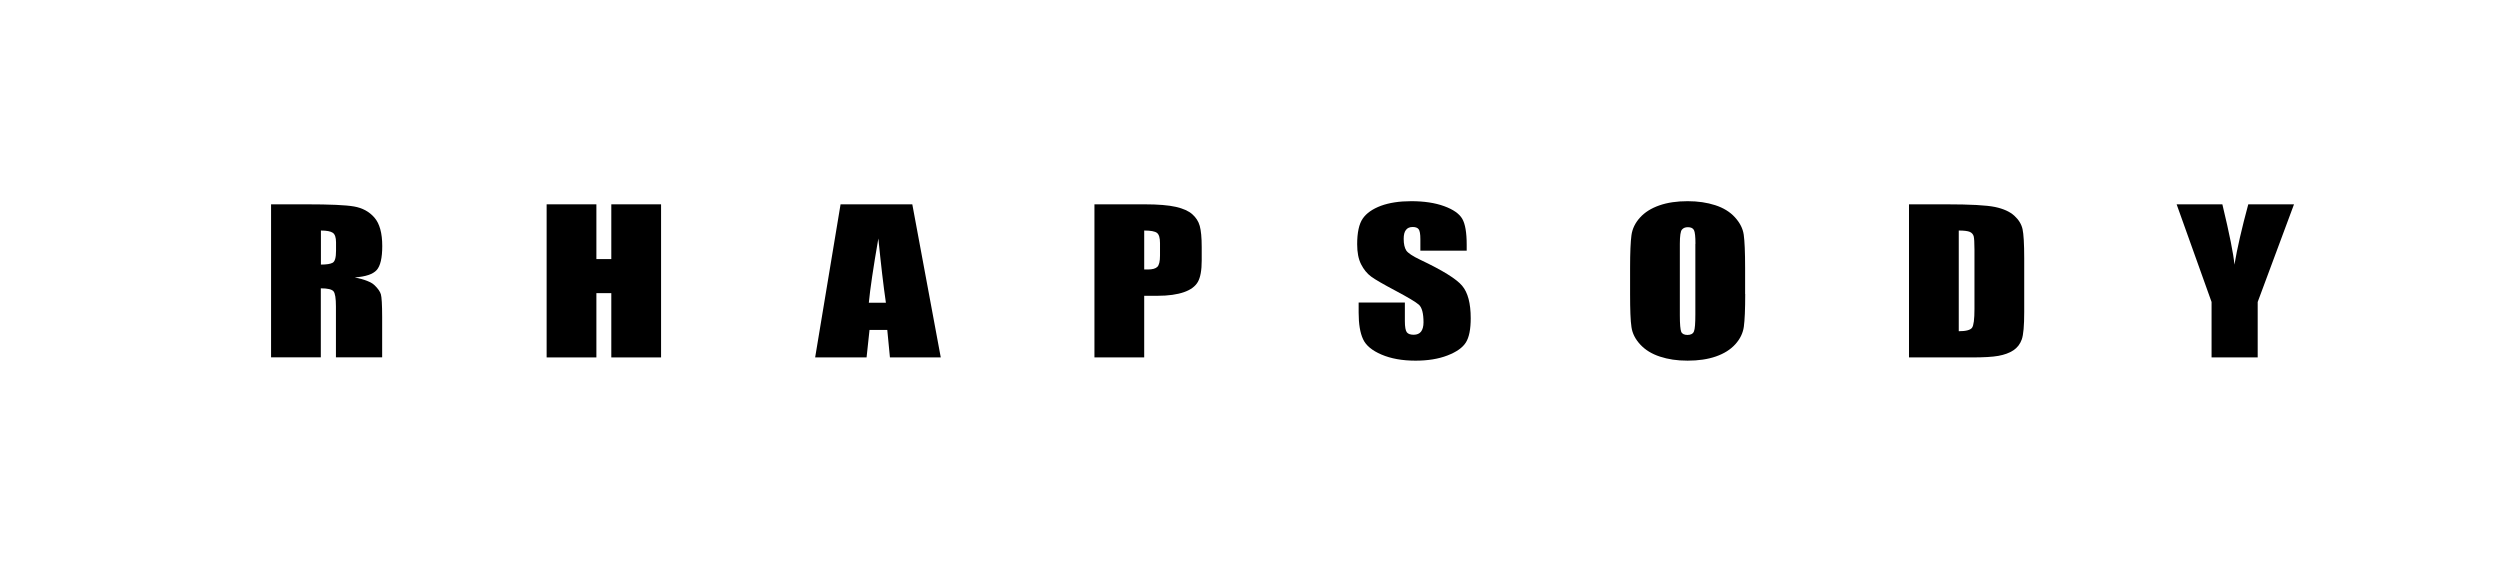 <?xml version="1.0" encoding="UTF-8"?><svg id="Layer_2" xmlns="http://www.w3.org/2000/svg" viewBox="0 0 254.74 57.66"><defs><style>.cls-1{fill:#fff;}</style></defs><g id="Layer_1-2"><g><rect class="cls-1" width="254.74" height="57.66"/><g><path d="m27.63,20.82h3.59c2.39,0,4.01.07,4.86.22.85.15,1.54.52,2.07,1.13s.8,1.58.8,2.9c0,1.21-.19,2.03-.57,2.45-.38.42-1.12.67-2.23.75,1,.2,1.68.47,2.02.8s.56.64.64.92c.08.28.13,1.05.13,2.31v4.11h-4.71v-5.18c0-.83-.08-1.35-.25-1.55-.17-.2-.6-.3-1.29-.3v7.03h-5.07v-15.6Zm5.07,2.67v3.47c.57,0,.97-.06,1.2-.19.23-.13.34-.53.34-1.22v-.86c0-.49-.11-.82-.33-.97s-.62-.23-1.21-.23Z"/><path d="m67.36,20.82v15.6h-5.07v-6.55h-1.52v6.55h-5.07v-15.6h5.07v5.58h1.52v-5.58h5.07Z"/><path d="m92.96,20.82l2.9,15.6h-5.18l-.27-2.8h-1.81l-.3,2.8h-5.24l2.59-15.6h7.33Zm-2.69,10.03c-.26-1.77-.51-3.95-.77-6.55-.52,2.99-.84,5.17-.97,6.55h1.75Z"/><path d="m111.52,20.82h5.11c1.38,0,2.44.09,3.19.26.74.17,1.3.42,1.67.75.37.33.63.72.76,1.19.13.47.2,1.19.2,2.16v1.36c0,1-.13,1.72-.39,2.18s-.73.81-1.42,1.05c-.69.24-1.58.37-2.69.37h-1.36v6.28h-5.07v-15.6Zm5.07,2.67v3.97c.14,0,.27,0,.37,0,.47,0,.79-.09.97-.27s.27-.56.27-1.14v-1.28c0-.53-.1-.88-.31-1.04-.21-.16-.64-.24-1.3-.24Z"/><path d="m149.44,25.54h-4.71v-1.16c0-.54-.06-.88-.18-1.03-.12-.15-.32-.22-.6-.22-.31,0-.54.1-.69.3-.16.2-.23.5-.23.91,0,.52.09.91.26,1.18.17.26.65.58,1.43.95,2.26,1.07,3.68,1.95,4.26,2.64.59.69.88,1.8.88,3.32,0,1.11-.16,1.93-.49,2.46-.33.53-.95.97-1.88,1.33s-2.02.53-3.25.53c-1.36,0-2.51-.21-3.47-.62s-1.59-.93-1.88-1.57c-.3-.64-.45-1.54-.45-2.71v-1.02h4.71v1.9c0,.58.07.96.2,1.13s.37.25.7.25.59-.11.75-.32.25-.53.25-.94c0-.92-.16-1.52-.47-1.8-.32-.28-1.11-.75-2.37-1.42-1.26-.67-2.1-1.15-2.5-1.45-.41-.3-.75-.72-1.02-1.25-.27-.53-.4-1.21-.4-2.04,0-1.19.19-2.07.57-2.62.38-.55,1-.98,1.85-1.3.85-.31,1.88-.47,3.08-.47,1.32,0,2.44.17,3.37.51.93.34,1.54.77,1.84,1.29.3.52.45,1.4.45,2.63v.62Z"/><path d="m177.83,29.96c0,1.57-.05,2.68-.14,3.33-.09.65-.38,1.25-.87,1.79-.49.54-1.14.95-1.97,1.24-.83.29-1.79.43-2.89.43s-1.98-.14-2.81-.41c-.83-.27-1.5-.68-2.01-1.23s-.81-1.14-.9-1.78c-.1-.64-.14-1.77-.14-3.37v-2.67c0-1.57.05-2.68.14-3.33.09-.65.38-1.25.87-1.79.49-.54,1.14-.95,1.97-1.24.83-.29,1.79-.43,2.89-.43,1.04,0,1.98.14,2.81.41s1.5.68,2,1.23.81,1.14.9,1.78.14,1.77.14,3.37v2.67Zm-5.07-5.12c0-.73-.05-1.19-.15-1.39-.1-.2-.31-.3-.62-.3-.27,0-.47.08-.61.25-.14.16-.21.65-.21,1.45v7.28c0,.9.05,1.46.14,1.68.09.21.31.32.64.32s.57-.12.66-.37c.1-.24.14-.83.14-1.74v-7.17Z"/><path d="m194.52,20.82h3.79c2.45,0,4.1.09,4.97.27.86.18,1.52.48,1.97.89.45.41.73.87.84,1.37.11.5.17,1.5.17,2.97v5.46c0,1.4-.08,2.34-.25,2.81-.17.47-.45.84-.86,1.11s-.92.45-1.52.56c-.6.11-1.51.16-2.72.16h-6.39v-15.6Zm5.07,2.67v10.26c.73,0,1.18-.12,1.35-.35s.25-.87.25-1.91v-6.06c0-.71-.03-1.16-.08-1.36-.06-.2-.19-.35-.39-.44-.2-.09-.58-.14-1.13-.14Z"/><path d="m233.75,20.82l-3.7,9.95v5.65h-4.7v-5.65l-3.56-9.95h4.66c.73,3.04,1.14,5.09,1.23,6.15.28-1.66.75-3.71,1.41-6.15h4.66Z"/></g></g></g></svg>